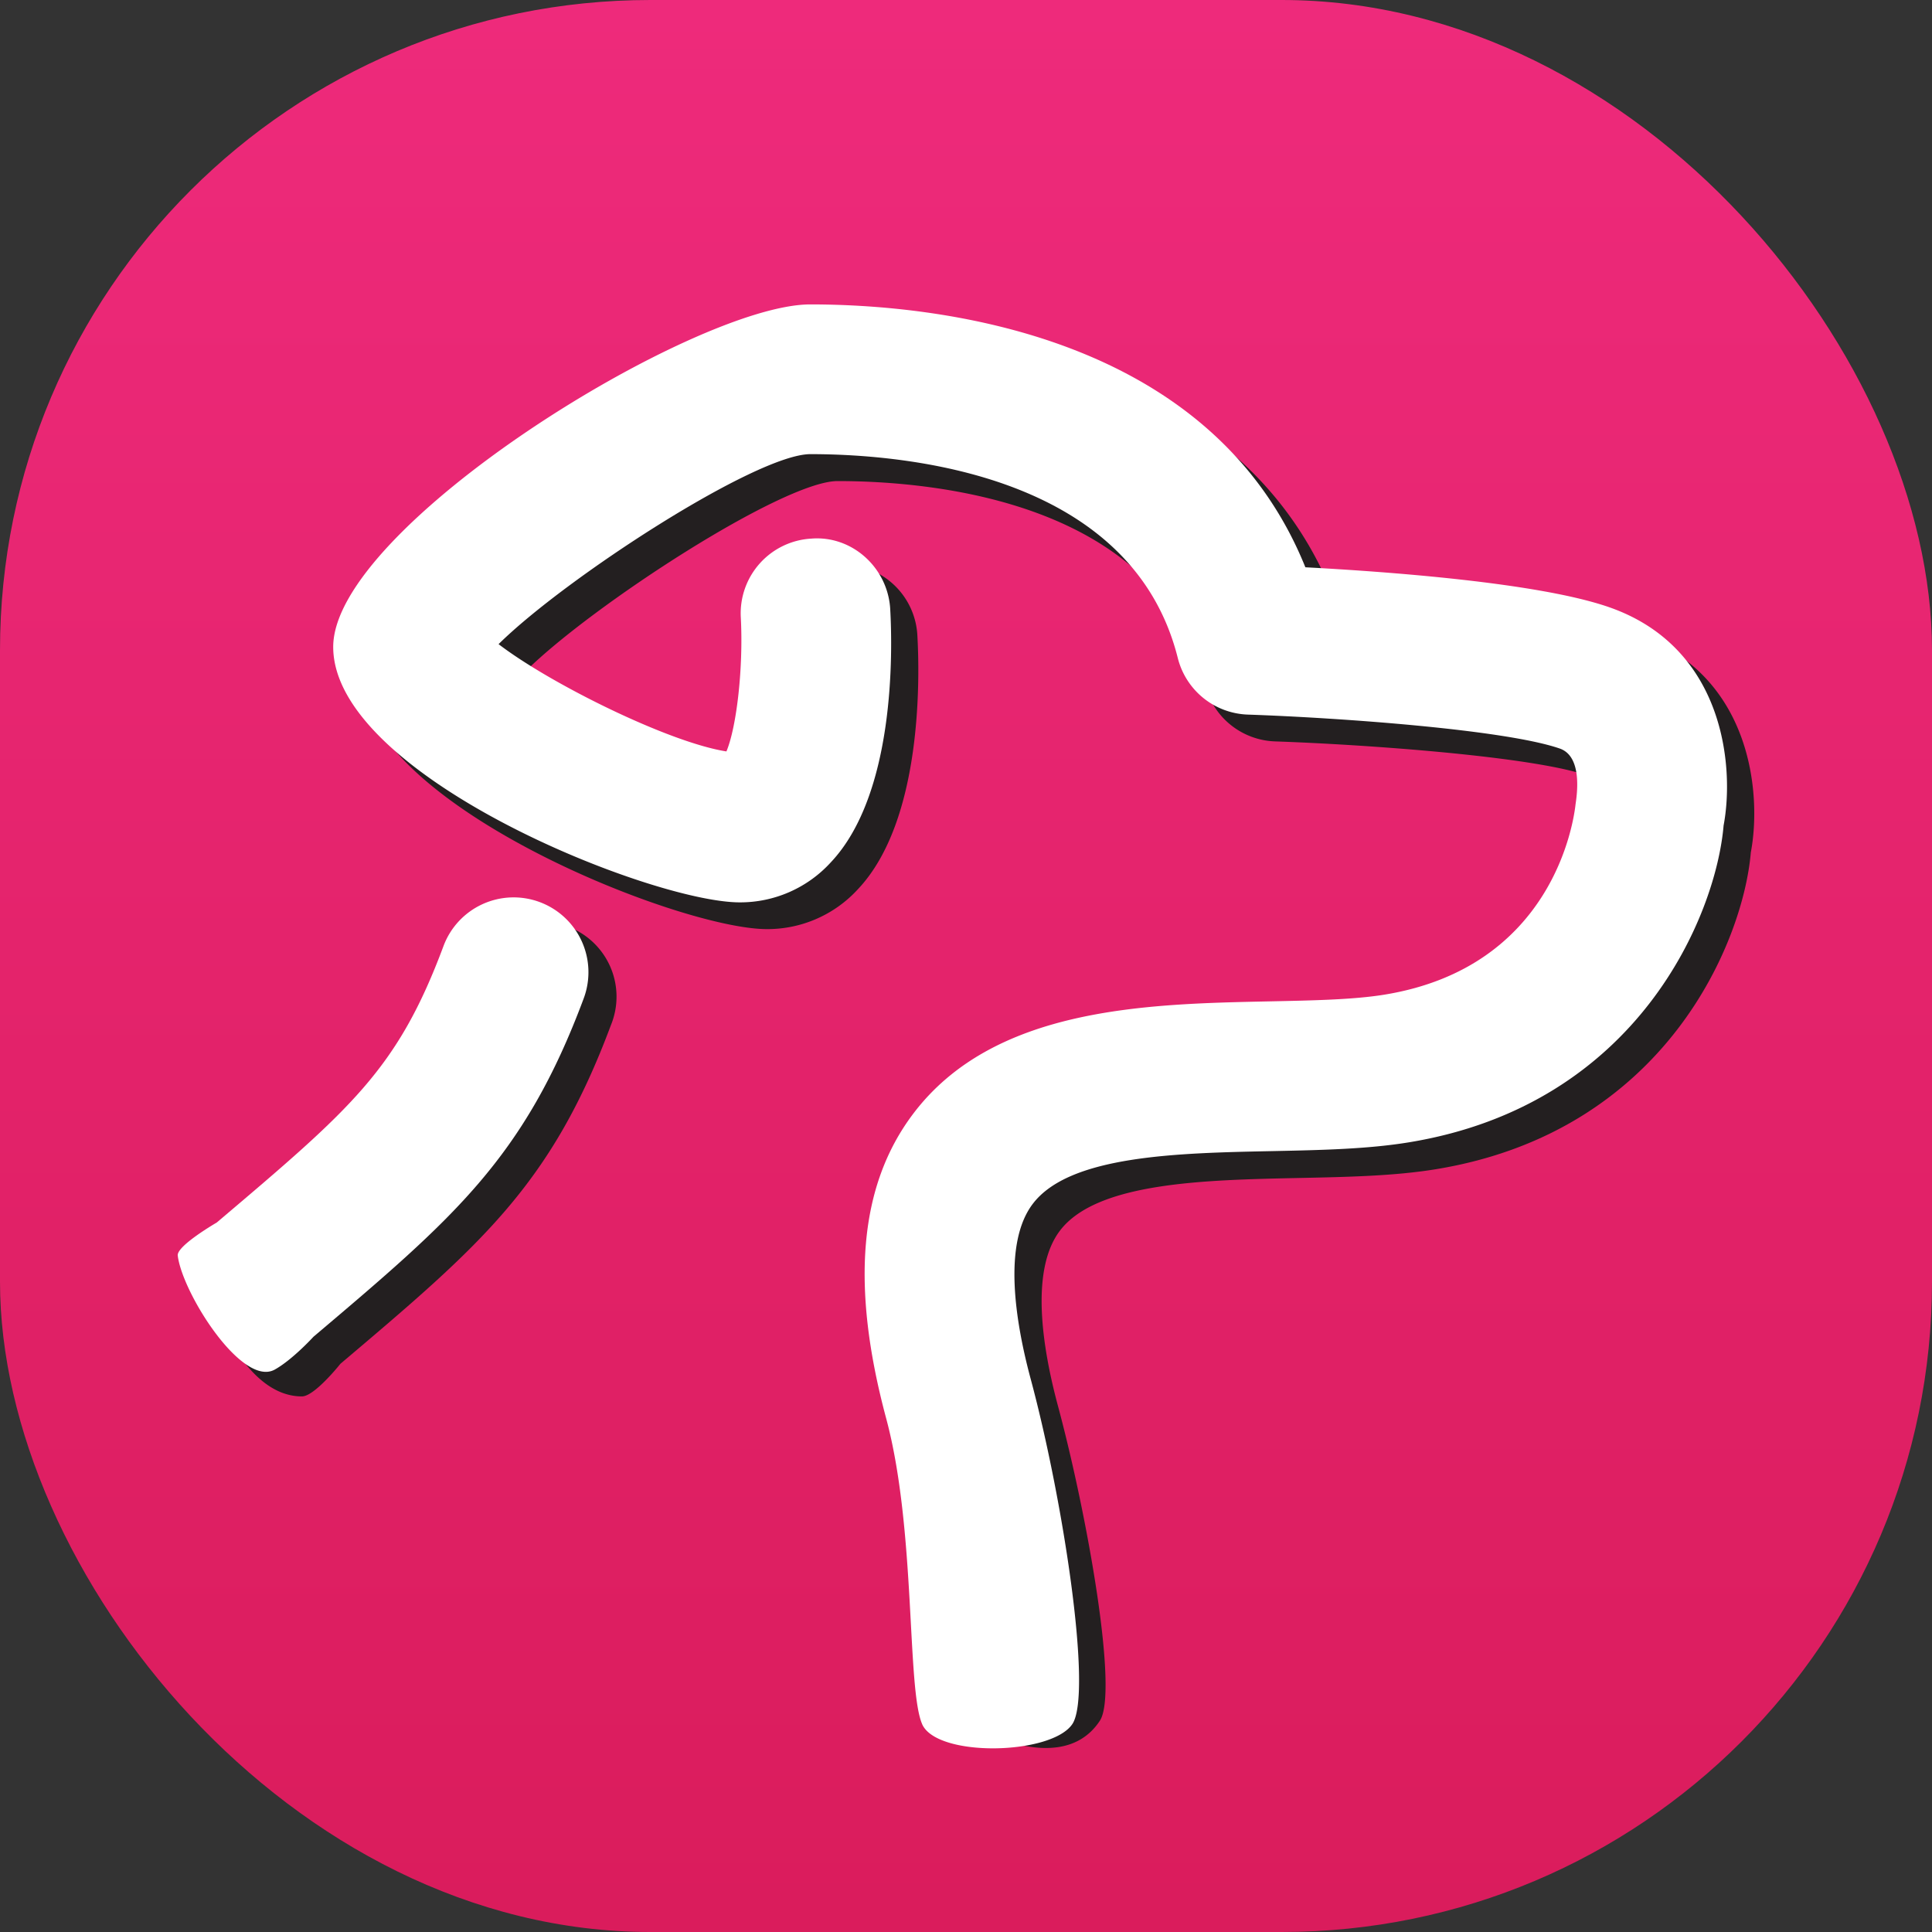 <svg xmlns="http://www.w3.org/2000/svg" viewBox="0 0 32 32">
<rect x="0" y="0" width="32" height="32" fill="#333333" stroke="none"/>
<defs>
<linearGradient id="a" x1="256.239" x2="256.239" y1="0" y2="32" gradientTransform="matrix(1 0 0 -1 -240.24 32)" gradientUnits="userSpaceOnUse">
<stop offset="0" stop-color="#ee2a7b"/>
<stop offset="1" stop-color="#da1c5c"/>
</linearGradient>
</defs>
<rect width="32" height="32" fill="url(#a)" rx="10.771" ry="10.771" transform="rotate(180 16 16)"/>
<g fill="#231f20">
<path d="m3.394 21.24.641-.544c2.242-1.897 2.996-2.537 3.761-4.582a1.24 1.24 0 1 1 2.322.867c-.99 2.652-2.155 3.64-4.48 5.608 0 0-.428.54-.637.54-1.072 0-1.607-1.888-1.607-1.888Z"/>
<path d="M15.732 28.404a17.862 17.862 0 0 0-.604-4.47c-.591-2.204-.447-3.85.44-5.034 1.332-1.774 3.867-1.827 5.902-1.869.72-.015 1.4-.028 1.914-.112 2.797-.457 3.134-2.877 3.164-3.151.024-.168.115-.794-.264-.925-.903-.313-3.647-.511-5.164-.563a1.24 1.24 0 0 1-1.161-.937c-.765-3.046-4.512-3.375-6.087-3.375-.9.002-4.059 2.055-5.163 3.146.85.652 2.817 1.627 3.772 1.776.17-.41.284-1.404.238-2.218a1.24 1.24 0 1 1 2.476-.138c.039.699.083 3.065-.986 4.195a2.03 2.03 0 0 1-1.507.66c-1.464 0-6.732-2.099-6.732-4.229 0-1.989 5.983-5.673 7.902-5.673 2.011 0 6.624.446 8.201 4.354 1.352.071 3.855.254 5.023.659 1.923.665 2.086 2.658 1.903 3.619-.122 1.462-1.397 4.623-5.217 5.247-.685.112-1.45.128-2.26.145-1.576.033-3.364.07-3.97.878-.492.655-.287 1.94-.028 2.901.488 1.818 1.005 4.737.693 5.211-.704 1.069-2.485-.097-2.485-.097ZM8.376 11.511Z"/>
</g>
<g fill="#fff">
<path d="M2.944 20.796c-.019-.162.646-.547.646-.547 2.238-1.897 2.993-2.536 3.756-4.58a1.239 1.239 0 1 1 2.322.868c-.988 2.65-2.154 3.638-4.476 5.604 0 0-.346.379-.64.543-.542.302-1.535-1.272-1.608-1.888Z"/>
<path d="M15.273 28.555c-.256-.592-.1-3.223-.596-5.065-.591-2.204-.447-3.851.442-5.034 1.332-1.775 3.866-1.828 5.902-1.87.719-.015 1.4-.028 1.913-.112 2.796-.457 3.132-2.877 3.162-3.152.025-.168.116-.794-.262-.924-.904-.313-3.648-.51-5.165-.562a1.24 1.24 0 0 1-1.161-.937c-.765-3.048-4.512-3.377-6.087-3.377-.9.003-4.059 2.056-5.163 3.147.852.653 2.818 1.628 3.774 1.777.17-.408.282-1.388.238-2.22a1.24 1.24 0 0 1 1.17-1.305c.676-.054 1.267.485 1.305 1.17.039.697.083 3.065-.987 4.195a2.03 2.03 0 0 1-1.506.66c-1.464 0-6.733-2.1-6.733-4.231 0-1.989 5.983-5.673 7.902-5.673 2.011 0 6.624.446 8.2 4.354 1.353.072 3.856.254 5.025.659 1.922.665 2.084 2.658 1.902 3.619-.123 1.462-1.398 4.624-5.215 5.247-.686.112-1.45.128-2.261.145-1.576.032-3.364.07-3.97.879-.492.655-.288 1.94-.029 2.901.54 2.011 1.027 5.213.687 5.712-.35.513-2.246.554-2.487-.002ZM7.925 11.066Z"/>
</g>
</svg>

